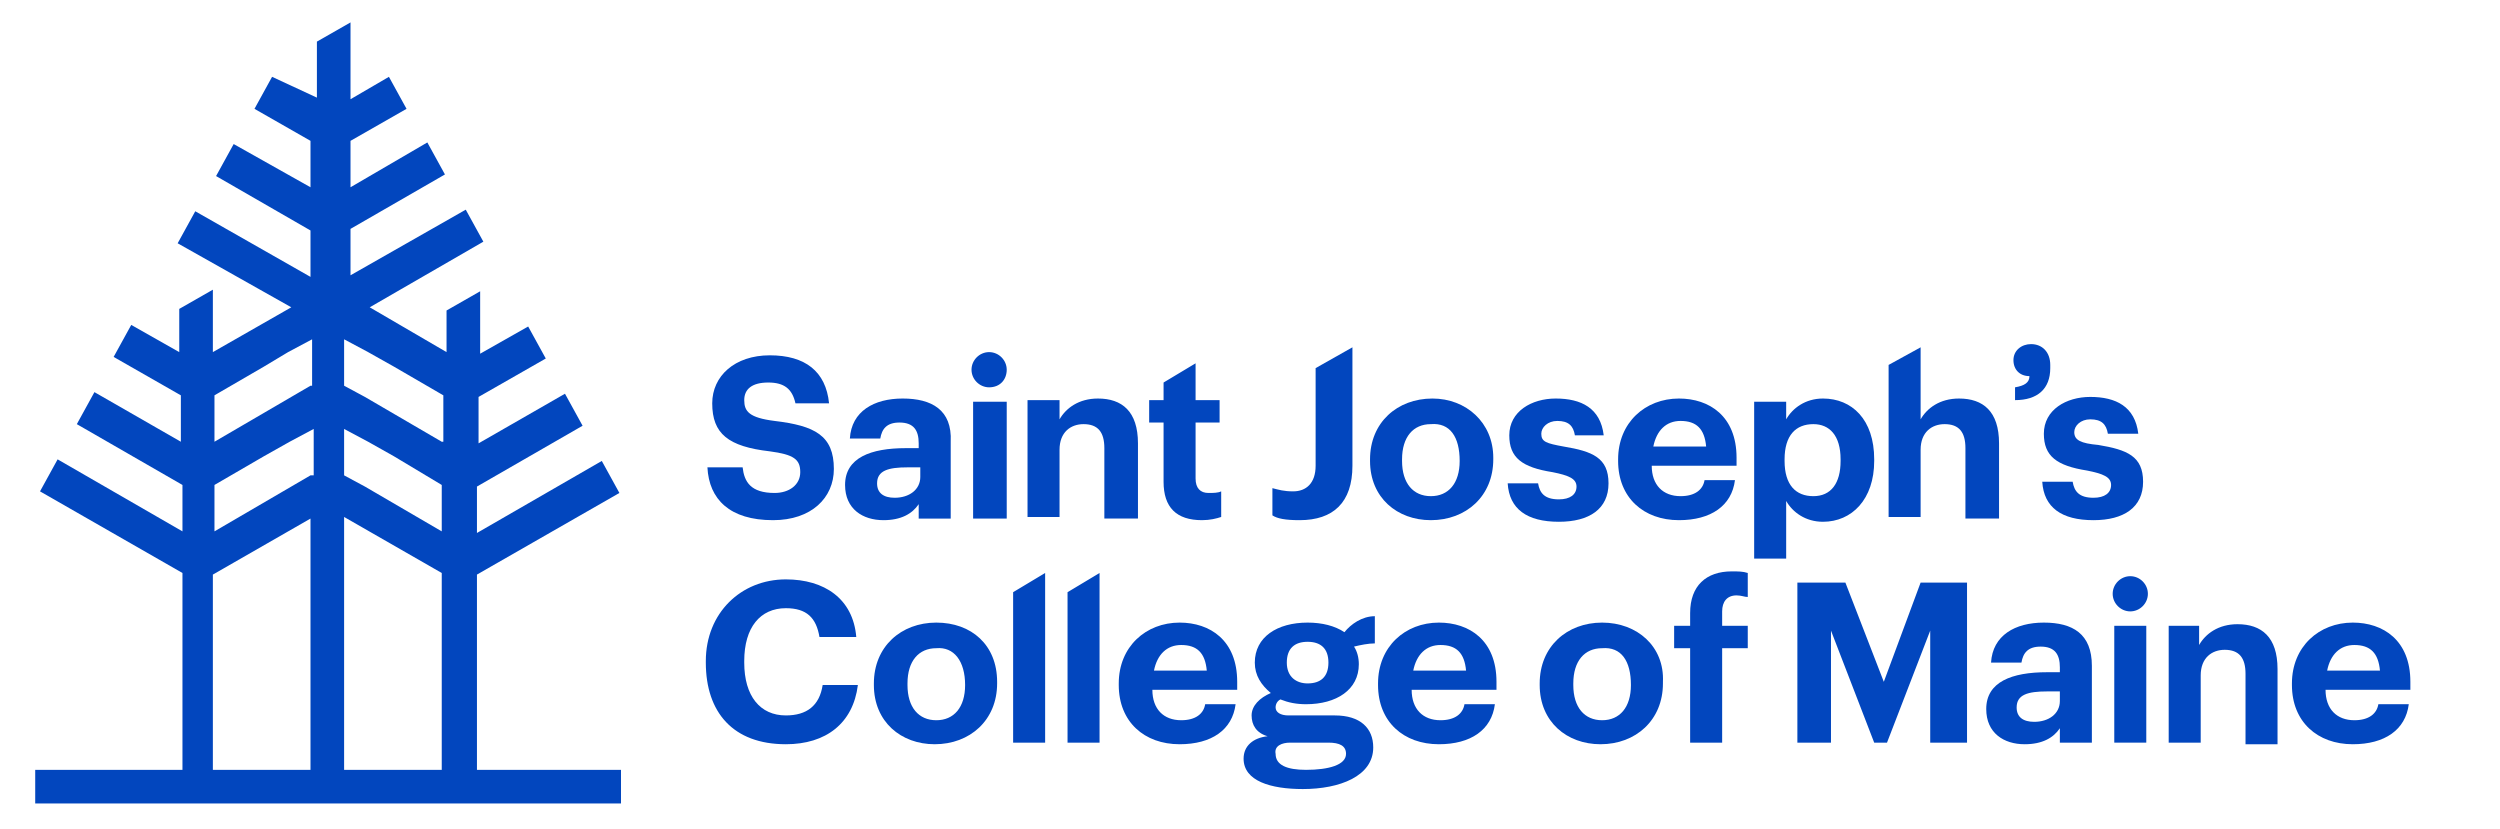 ﻿<!-- Generator: Adobe Illustrator 25.1.0, SVG Export Plug-In . SVG Version: 6.00 Build 0)  -->
<svg version="1.1" id="Layer_1" xmlns="http://www.w3.org/2000/svg" xmlns:xlink="http://www.w3.org/1999/xlink" x="0px" y="0px" viewBox="0 0 156.2 51.8" style="enable-background:new 0 0 156.2 51.8;" xml:space="preserve" width="156.2" height="51.8">
<style type="text/css">
	.st0{fill:#0246BE;}
</style>
<g>
	<path class="st0" d="M18.2,19.2L13.3,22v-3.9l-2.1,1.2V22l-3-1.7l-1.1,2l4.2,2.4v2.9l-5.4-3.1l-1.1,2l6.6,3.8v2.9l-7.8-4.5l-1.1,2   v0l8.9,5.1v12.3H2.2v2.1h36.6v-2.1h-9V35.9l8.9-5.1l-1.1-2l-7.8,4.5v-2.9l6.6-3.8l-1.1-2l-5.4,3.1v-2.9l4.2-2.4l-1.1-2l-3,1.7v-3.9   l-2.1,1.2V22l-4.8-2.8l0,0l0,0l7.1-4.1l-1.1-2l-7.2,4.1v-2.9l5.9-3.4l-1.1-2l-4.8,2.8V8.8l3.5-2l-1.1-2l-2.4,1.4V1.4l-2.1,1.2v3.5   L17,4.8l-1.1,2l3.5,2v2.9L14.6,9l-1.1,2l5.9,3.4v2.9l-7.2-4.1l-1.1,2L18.2,19.2L18.2,19.2 M21.5,48.1V32.3l6.1,3.5v12.3H21.5   L21.5,48.1z M19.4,24.1l-1.2,0.7l-4.8,2.8v-2.9l3.1-1.8L18,22l1.5-0.8V24.1L19.4,24.1z M19.4,29.7l-1.2,0.7l-4.8,2.8v-2.9l3.1-1.8   l1.6-0.9l1.5-0.8V29.7L19.4,29.7z M19.4,48.1h-6.1V35.9l6.1-3.5V48.1L19.4,48.1z M27.6,27.6l-4.8-2.8l-1.3-0.7v-2.9L23,22l1.6,0.9   l3.1,1.8V27.6L27.6,27.6z M27.6,30.3v2.9l-4.8-2.8l-1.3-0.7v-2.9l1.5,0.8l1.6,0.9L27.6,30.3L27.6,30.3z" />
	<g>
		<g>
			<path class="st0" d="M129.6,27c0-0.4,0.4-0.8,1-0.8c0.7,0,1,0.3,1.1,0.9h1.9c-0.2-1.7-1.4-2.3-3-2.3c-1.5,0-2.9,0.8-2.9,2.3     c0,1.4,0.8,2,2.7,2.3c1,0.2,1.5,0.4,1.5,0.9c0,0.5-0.4,0.8-1.1,0.8c-0.9,0-1.2-0.4-1.3-1h-1.9c0.1,1.6,1.2,2.4,3.2,2.4     c1.9,0,3.1-0.8,3.1-2.4c0-1.6-1-2-2.8-2.3C130,27.7,129.6,27.5,129.6,27L129.6,27z" />
			<path class="st0" d="M128.1,23v-0.2c0-0.8-0.5-1.3-1.2-1.3c-0.6,0-1.1,0.4-1.1,1c0,0.6,0.4,1,1,1c0,0.4-0.3,0.6-0.9,0.7V25     C127.3,25,128.1,24.3,128.1,23L128.1,23z" />
			<path class="st0" d="M122.9,32.4h2v-4.7c0-2-1-2.8-2.5-2.8c-1.2,0-2,0.6-2.4,1.3v-4.5l-2,1.1v9.5h2v-4.2c0-1.1,0.7-1.6,1.5-1.6     c0.9,0,1.3,0.5,1.3,1.5V32.4L122.9,32.4z" />
			<path class="st0" d="M113.9,24.9c-1.1,0-1.9,0.6-2.3,1.3v-1.1h-2v9.8h2v-3.6c0.4,0.7,1.2,1.3,2.3,1.3c1.8,0,3.2-1.4,3.2-3.8v-0.1     C117.1,26.2,115.7,24.9,113.9,24.9z M115,28.8c0,1.4-0.6,2.2-1.7,2.2c-1.1,0-1.8-0.7-1.8-2.2v-0.1c0-1.5,0.7-2.2,1.8-2.2     c1,0,1.7,0.7,1.7,2.2V28.8z" />
			<path class="st0" d="M100.2,27.2c-0.2-1.7-1.4-2.3-3-2.3c-1.5,0-2.9,0.8-2.9,2.3c0,1.4,0.8,2,2.7,2.3c1,0.2,1.5,0.4,1.5,0.9     c0,0.5-0.4,0.8-1.1,0.8c-0.9,0-1.2-0.4-1.3-1h-1.9c0.1,1.6,1.2,2.4,3.2,2.4c1.9,0,3.1-0.8,3.1-2.4c0-1.6-1-2-2.8-2.3     c-1.1-0.2-1.4-0.3-1.4-0.8c0-0.4,0.4-0.8,1-0.8c0.7,0,1,0.3,1.1,0.9H100.2L100.2,27.2z" />
			<path class="st0" d="M89.5,24.9c-2.2,0-3.9,1.5-3.9,3.8v0.1c0,2.3,1.7,3.7,3.8,3.7c2.2,0,3.9-1.5,3.9-3.8v-0.1     C93.3,26.4,91.6,24.9,89.5,24.9z M91.2,28.8c0,1.4-0.7,2.2-1.8,2.2c-1.1,0-1.8-0.8-1.8-2.2v-0.1c0-1.4,0.7-2.2,1.8-2.2     C90.6,26.4,91.2,27.3,91.2,28.8L91.2,28.8z" />
			<path class="st0" d="M82.2,23v6.1c0,1.1-0.6,1.6-1.4,1.6c-0.6,0-0.9-0.1-1.3-0.2v1.7c0.3,0.2,0.8,0.3,1.7,0.3     c2.1,0,3.3-1.1,3.3-3.4v-7.4L82.2,23L82.2,23z" />
			<path class="st0" d="M108.5,28.6c0-2.6-1.7-3.7-3.6-3.7c-2.1,0-3.8,1.5-3.8,3.8v0.1c0,2.3,1.6,3.7,3.8,3.7c2,0,3.3-0.9,3.5-2.5     h-1.9c-0.1,0.6-0.6,1-1.5,1c-1.1,0-1.8-0.7-1.8-1.9h5.3V28.6z M103.3,27.9c0.2-1,0.8-1.6,1.7-1.6c1,0,1.5,0.5,1.6,1.6H103.3z" />
		</g>
		<g>
			<path class="st0" d="M100.1,38.9c-2.2,0-3.9,1.5-3.9,3.8v0.1c0,2.3,1.7,3.7,3.8,3.7c2.2,0,3.9-1.5,3.9-3.8v-0.1     C104,40.4,102.3,38.9,100.1,38.9z M101.9,42.8c0,1.4-0.7,2.2-1.8,2.2c-1.1,0-1.8-0.8-1.8-2.2v-0.1c0-1.4,0.7-2.2,1.8-2.2     C101.3,40.4,101.9,41.3,101.9,42.8L101.9,42.8z" />
			<path class="st0" d="M105.6,39.1h-1v1.4h1v5.9h2v-5.9h1.6v-1.4h-1.6v-0.9c0-0.6,0.3-1,0.9-1c0.3,0,0.5,0.1,0.7,0.1v-1.5     c-0.3-0.1-0.6-0.1-1-0.1c-1.6,0-2.6,0.9-2.6,2.6V39.1L105.6,39.1z" />
		</g>
		<g>
			<path class="st0" d="M150.6,42.6c0-2.6-1.7-3.7-3.6-3.7c-2.1,0-3.8,1.5-3.8,3.8v0.1c0,2.3,1.6,3.7,3.8,3.7c2,0,3.3-0.9,3.5-2.5     h-1.9c-0.1,0.6-0.6,1-1.5,1c-1.1,0-1.8-0.7-1.8-1.9h5.3V42.6z M145.4,41.9c0.2-1,0.8-1.6,1.7-1.6c1,0,1.5,0.5,1.6,1.6H145.4z" />
			<polyline class="st0" points="115.3,36.4 115.3,36.4 112.3,36.4 112.3,46.4 114.4,46.4 114.4,39.4 117.1,46.4 117.9,46.4      120.6,39.4 120.6,46.4 122.9,46.4 122.9,36.4 120,36.4 117.7,42.6 115.3,36.4    " />
			<path class="st0" d="M127.7,38.9c-1.8,0-3.2,0.8-3.3,2.5h1.9c0.1-0.6,0.4-1,1.2-1c0.9,0,1.2,0.5,1.2,1.3V42h-0.8     c-2.2,0-3.8,0.6-3.8,2.3c0,1.5,1.1,2.2,2.4,2.2c1.1,0,1.8-0.4,2.2-1v0.9h2v-4.8C130.7,39.6,129.5,38.9,127.7,38.9z M128.7,43.8     c0,0.8-0.7,1.3-1.6,1.3c-0.7,0-1.1-0.3-1.1-0.9c0-0.8,0.7-1,1.9-1h0.8V43.8z" />
			<path class="st0" d="M132,37.1c0,0.6,0.5,1.1,1.1,1.1c0.6,0,1.1-0.5,1.1-1.1c0-0.6-0.5-1.1-1.1-1.1C132.5,36,132,36.5,132,37.1     L132,37.1z" />
			<polygon class="st0" points="134.1,39.1 132.1,39.1 132.1,46.4 134.1,46.4 134.1,39.1    " />
			<path class="st0" d="M137.5,39.1h-2v7.3h2v-4.2c0-1.1,0.7-1.6,1.5-1.6c0.9,0,1.3,0.5,1.3,1.5v4.4h2v-4.7c0-2-1-2.8-2.5-2.8     c-1.2,0-2,0.6-2.4,1.3V39.1L137.5,39.1z" />
		</g>
		<g>
			<path class="st0" d="M75.1,32.5c0.5,0,0.9-0.1,1.2-0.2v-1.6c-0.2,0.1-0.5,0.1-0.8,0.1c-0.5,0-0.8-0.3-0.8-0.9v-3.5h1.5v-1.4h-1.5     v-2.3l-2,1.2v1.1h-0.9v1.4h0.9v3.7C72.7,31.7,73.5,32.5,75.1,32.5L75.1,32.5z" />
			<path class="st0" d="M69.1,32.4h2v-4.7c0-2-1-2.8-2.5-2.8c-1.2,0-2,0.6-2.4,1.3v-1.2h-2v7.3h2v-4.2c0-1.1,0.7-1.6,1.5-1.6     c0.9,0,1.3,0.5,1.3,1.5V32.4L69.1,32.4z" />
			<polygon class="st0" points="62.9,25.1 60.8,25.1 60.8,32.4 62.9,32.4 62.9,25.1    " />
			<path class="st0" d="M62.9,23.1c0-0.6-0.5-1.1-1.1-1.1c-0.6,0-1.1,0.5-1.1,1.1s0.5,1.1,1.1,1.1C62.5,24.2,62.9,23.7,62.9,23.1     L62.9,23.1z" />
			<path class="st0" d="M56.4,24.9c-1.8,0-3.2,0.8-3.3,2.5h1.9c0.1-0.6,0.4-1,1.2-1c0.9,0,1.2,0.5,1.2,1.3V28h-0.8     c-2.2,0-3.8,0.6-3.8,2.3c0,1.5,1.1,2.2,2.4,2.2c1.1,0,1.8-0.4,2.2-1v0.9h2v-4.8C59.5,25.6,58.2,24.9,56.4,24.9z M57.5,29.8     c0,0.8-0.7,1.3-1.6,1.3c-0.7,0-1.1-0.3-1.1-0.9c0-0.8,0.7-1,1.9-1h0.8V29.8z" />
			<path class="st0" d="M46.5,25c0-0.7,0.5-1.1,1.5-1.1c1,0,1.5,0.4,1.7,1.3h2.1c-0.2-2-1.5-3-3.7-3c-2.2,0-3.6,1.3-3.6,3     c0,1.9,1,2.7,3.6,3c1.5,0.2,1.9,0.5,1.9,1.3c0,0.8-0.7,1.3-1.6,1.3c-1.5,0-1.9-0.7-2-1.6h-2.2c0.1,2,1.4,3.3,4.1,3.3     c2.4,0,3.8-1.4,3.8-3.2c0-2.1-1.2-2.7-3.7-3C46.8,26.1,46.5,25.7,46.5,25L46.5,25z" />
		</g>
		<g>
			<path class="st0" d="M93.5,42.6c0-2.6-1.7-3.7-3.6-3.7c-2.1,0-3.8,1.5-3.8,3.8v0.1c0,2.3,1.6,3.7,3.8,3.7c2,0,3.3-0.9,3.5-2.5     h-1.9c-0.1,0.6-0.6,1-1.5,1c-1.1,0-1.8-0.7-1.8-1.9h5.3V42.6z M88.3,41.9c0.2-1,0.8-1.6,1.7-1.6c1,0,1.5,0.5,1.6,1.6H88.3z" />
			<path class="st0" d="M49.1,36.2c-2.8,0-5,2.1-5,5.1v0.1c0,3.1,1.7,5.1,5,5.1c2.5,0,4.2-1.3,4.5-3.7h-2.2c-0.2,1.3-1,1.9-2.3,1.9     c-1.6,0-2.6-1.2-2.6-3.3v-0.1c0-2.1,1-3.3,2.6-3.3c1.3,0,1.9,0.6,2.1,1.8h2.3C53.3,37.4,51.5,36.2,49.1,36.2L49.1,36.2z" />
			<path class="st0" d="M58.5,38.9c-2.2,0-3.9,1.5-3.9,3.8v0.1c0,2.3,1.7,3.7,3.8,3.7c2.2,0,3.9-1.5,3.9-3.8v-0.1     C62.3,40.3,60.7,38.9,58.5,38.9z M60.3,42.8c0,1.4-0.7,2.2-1.8,2.2c-1.1,0-1.8-0.8-1.8-2.2v-0.1c0-1.4,0.7-2.2,1.8-2.2     C59.6,40.4,60.3,41.3,60.3,42.8L60.3,42.8z" />
			<polygon class="st0" points="63.3,46.4 65.3,46.4 65.3,35.8 63.3,37 63.3,46.4    " />
			<path class="st0" d="M77.3,42.6c0-2.6-1.7-3.7-3.6-3.7c-2.1,0-3.8,1.5-3.8,3.8v0.1c0,2.3,1.6,3.7,3.8,3.7c2,0,3.3-0.9,3.5-2.5     h-1.9c-0.1,0.6-0.6,1-1.5,1c-1.1,0-1.8-0.7-1.8-1.9h5.3V42.6z M72.1,41.9c0.2-1,0.8-1.6,1.7-1.6c1,0,1.5,0.5,1.6,1.6H72.1z" />
			<polygon class="st0" points="68.7,35.8 66.7,37 66.7,46.4 68.7,46.4 68.7,35.8    " />
			<path class="st0" d="M85.9,38.5c-0.8,0-1.5,0.5-1.9,1c-0.6-0.4-1.4-0.6-2.3-0.6c-1.9,0-3.3,0.9-3.3,2.5c0,0.8,0.4,1.4,1,1.9     c-0.7,0.3-1.2,0.8-1.2,1.4c0,0.6,0.3,1.1,1,1.3c-0.9,0.1-1.5,0.6-1.5,1.4c0,1.4,1.7,1.9,3.7,1.9c2.3,0,4.4-0.8,4.4-2.6     c0-1.2-0.8-2-2.4-2h-2.9c-0.5,0-0.8-0.2-0.8-0.5c0-0.2,0.1-0.4,0.3-0.5c0.5,0.2,1,0.3,1.6,0.3c1.9,0,3.3-0.9,3.3-2.5     c0-0.4-0.1-0.8-0.3-1.1c0.4-0.1,0.9-0.2,1.3-0.2V38.5z M80.6,46.4H83c0.7,0,1.1,0.2,1.1,0.7c0,0.7-1.1,1-2.5,1     c-1.2,0-1.9-0.3-1.9-1C79.6,46.6,80.1,46.4,80.6,46.4z M81.7,42.7c-0.7,0-1.3-0.4-1.3-1.3s0.5-1.3,1.3-1.3c0.8,0,1.3,0.4,1.3,1.3     S82.5,42.7,81.7,42.7z" />
		</g>
	</g>
</g>
</svg>